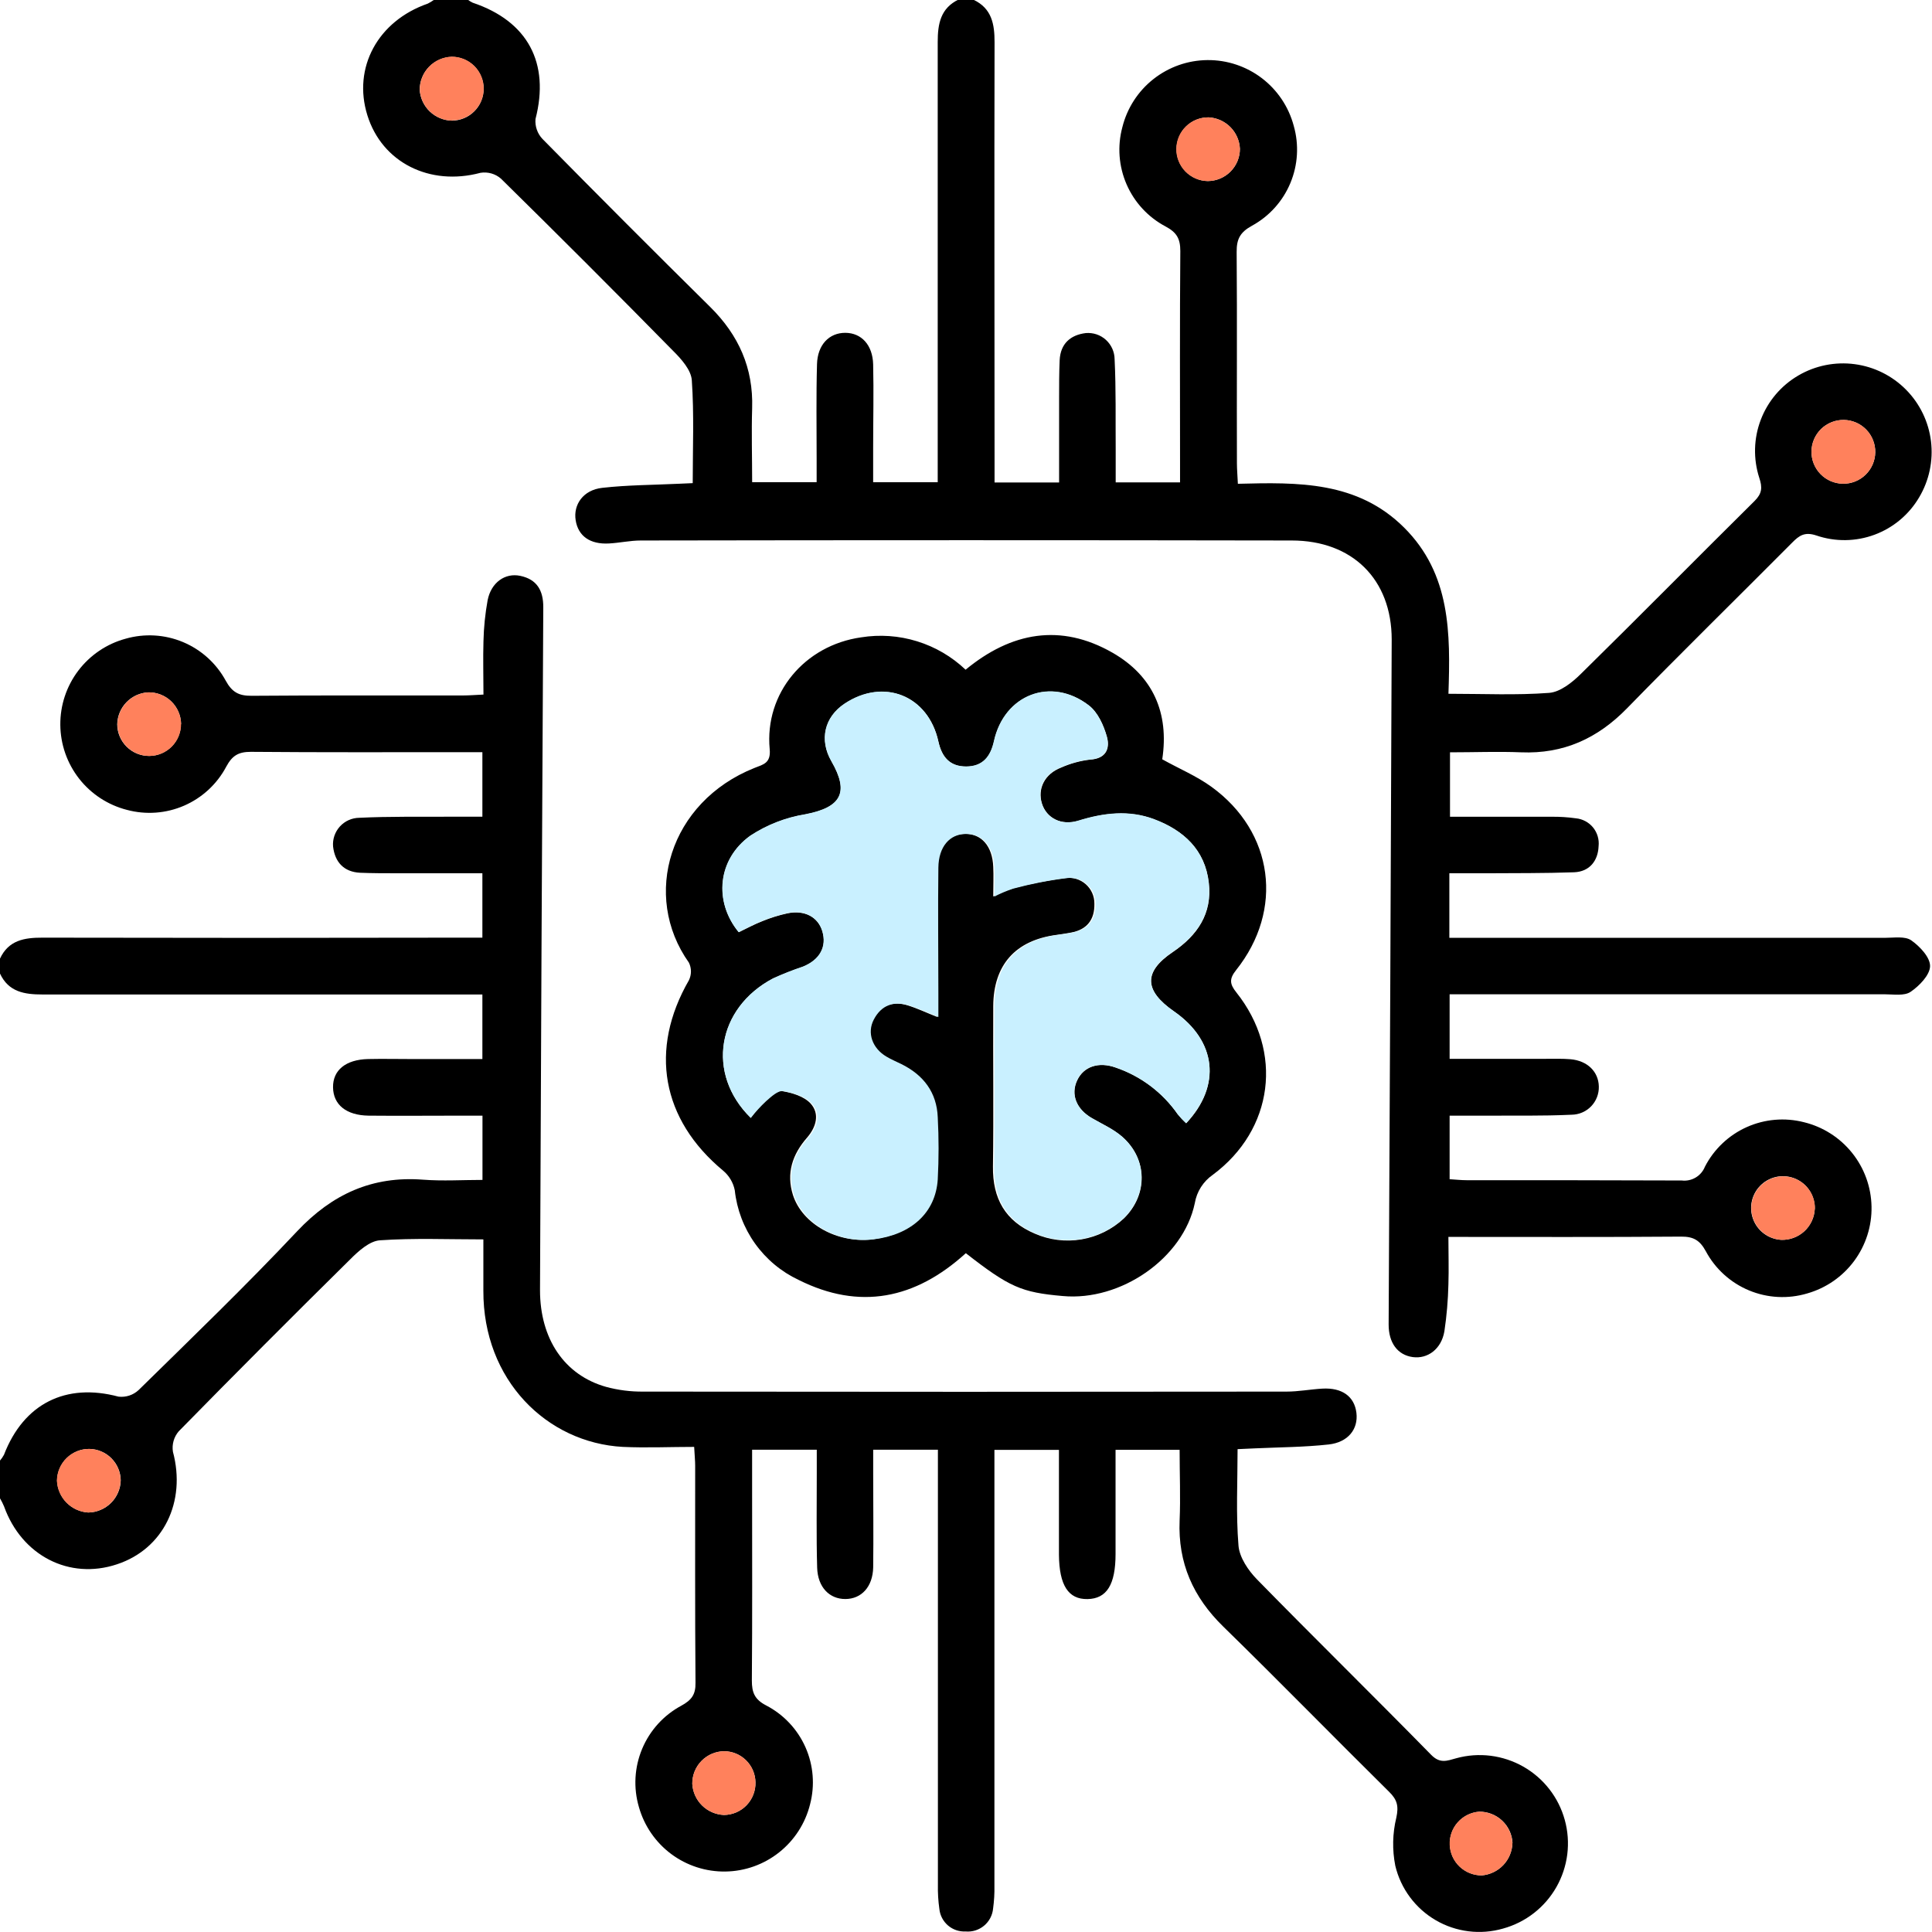 <svg width="100" height="100" viewBox="0 0 100 100" fill="none" xmlns="http://www.w3.org/2000/svg">
<g clip-path="url(#clip0_722_3)">
<path d="M0 49.618C0.442 48.665 1.26 48.531 2.197 48.533C9.39 48.548 16.584 48.548 23.779 48.533H24.968V45.2C23.503 45.2 22.038 45.2 20.595 45.2C19.943 45.2 19.291 45.2 18.642 45.174C17.792 45.132 17.335 44.619 17.24 43.818C17.224 43.63 17.247 43.441 17.308 43.261C17.369 43.083 17.466 42.918 17.593 42.778C17.72 42.639 17.875 42.526 18.047 42.449C18.22 42.372 18.406 42.331 18.595 42.329C20.153 42.253 21.718 42.282 23.278 42.273C23.823 42.273 24.369 42.273 24.968 42.273V38.932H24.015C20.338 38.932 16.659 38.947 12.982 38.915C12.342 38.915 12.02 39.108 11.712 39.679C11.236 40.58 10.467 41.292 9.533 41.699C8.599 42.106 7.554 42.183 6.57 41.919C5.59 41.669 4.72 41.101 4.096 40.305C3.473 39.508 3.13 38.528 3.122 37.516C3.114 36.505 3.441 35.519 4.052 34.713C4.663 33.907 5.523 33.325 6.5 33.06C7.479 32.779 8.525 32.839 9.466 33.231C10.407 33.624 11.186 34.324 11.676 35.218C12.01 35.834 12.364 36.019 13.026 36.014C16.671 35.985 20.319 36.002 23.964 35.997C24.282 35.997 24.599 35.97 25.024 35.951C25.024 34.996 24.997 34.093 25.024 33.191C25.04 32.476 25.113 31.764 25.241 31.06C25.424 30.151 26.14 29.641 26.926 29.805C27.793 29.988 28.125 30.562 28.12 31.438C28.055 43.221 27.998 55.002 27.951 66.781C27.951 69.304 29.216 71.177 31.369 71.784C31.997 71.954 32.644 72.036 33.294 72.029C44.396 72.043 55.496 72.043 66.594 72.029C67.21 72.029 67.815 71.912 68.44 71.875C69.468 71.816 70.105 72.28 70.208 73.13C70.31 73.98 69.768 74.656 68.77 74.766C67.512 74.905 66.24 74.908 64.973 74.966L64.057 75.008C64.057 76.717 63.969 78.365 64.104 80.001C64.153 80.612 64.609 81.286 65.063 81.75C68.044 84.797 71.092 87.783 74.075 90.828C74.539 91.302 74.903 91.136 75.374 91.007C75.953 90.847 76.557 90.804 77.153 90.878C77.749 90.953 78.324 91.144 78.846 91.44C79.367 91.737 79.826 92.133 80.194 92.607C80.563 93.081 80.834 93.623 80.993 94.202C81.153 94.781 81.196 95.385 81.122 95.981C81.047 96.576 80.856 97.151 80.56 97.673C80.263 98.195 79.867 98.653 79.393 99.022C78.919 99.391 78.377 99.662 77.799 99.822C77.219 99.989 76.611 100.038 76.011 99.963C75.412 99.889 74.834 99.694 74.313 99.39C73.791 99.086 73.337 98.679 72.977 98.194C72.617 97.709 72.359 97.156 72.22 96.569C72.057 95.746 72.075 94.898 72.273 94.083C72.403 93.485 72.32 93.155 71.9 92.743C69.028 89.905 66.209 87.017 63.32 84.196C61.755 82.67 60.966 80.895 61.057 78.705C61.108 77.508 61.057 76.307 61.057 75.042H57.741C57.741 76.866 57.741 78.648 57.741 80.429C57.741 82.021 57.287 82.748 56.291 82.768C55.295 82.787 54.826 82.052 54.811 80.477C54.811 78.69 54.811 76.905 54.811 75.044H51.471V76.322C51.471 83.417 51.471 90.514 51.471 97.612C51.479 98.002 51.456 98.392 51.403 98.779C51.388 98.951 51.339 99.118 51.259 99.272C51.179 99.425 51.07 99.561 50.937 99.672C50.805 99.783 50.652 99.866 50.487 99.918C50.322 99.97 50.149 99.988 49.977 99.973C49.645 99.989 49.32 99.878 49.068 99.662C48.816 99.445 48.656 99.141 48.622 98.811C48.562 98.393 48.537 97.97 48.546 97.548C48.546 90.483 48.546 83.419 48.546 76.356V75.037H45.196V76.243C45.196 77.87 45.216 79.498 45.196 81.127C45.174 82.135 44.588 82.76 43.761 82.765C42.933 82.77 42.325 82.155 42.296 81.142C42.249 79.515 42.279 77.887 42.276 76.258V75.037H38.929V77.313C38.929 80.536 38.943 83.759 38.916 86.983C38.916 87.595 39.053 87.959 39.649 88.269C40.555 88.738 41.275 89.501 41.689 90.433C42.103 91.365 42.187 92.411 41.927 93.397C41.682 94.378 41.12 95.25 40.328 95.878C39.536 96.507 38.559 96.855 37.549 96.87C36.538 96.885 35.551 96.566 34.74 95.962C33.93 95.357 33.343 94.502 33.069 93.529C32.778 92.536 32.838 91.472 33.238 90.518C33.638 89.563 34.354 88.775 35.266 88.286C35.791 87.998 36.011 87.713 35.999 87.1C35.969 83.356 35.984 79.613 35.982 75.867C35.982 75.623 35.955 75.357 35.93 74.891C34.683 74.891 33.457 74.947 32.236 74.891C28.305 74.676 24.999 71.433 25.019 66.803C25.019 65.927 25.019 65.052 25.019 64.151C23.195 64.151 21.425 64.076 19.665 64.198C19.132 64.234 18.563 64.745 18.136 65.174C15.156 68.113 12.194 71.083 9.251 74.085C9.127 74.229 9.036 74.398 8.984 74.581C8.932 74.764 8.921 74.957 8.951 75.144C9.644 77.73 8.463 80.175 6.053 80.968C3.587 81.791 1.121 80.516 0.21 77.972C0.149 77.828 0.079 77.687 0 77.552V75.599C0.078 75.507 0.147 75.407 0.205 75.301C1.226 72.649 3.411 71.562 6.133 72.29C6.321 72.312 6.512 72.293 6.692 72.234C6.872 72.175 7.037 72.077 7.176 71.948C9.94 69.235 12.73 66.547 15.387 63.722C17.194 61.807 19.267 60.86 21.894 61.06C22.914 61.138 23.945 61.072 24.973 61.072V57.746H23.862C22.267 57.746 20.673 57.761 19.078 57.746C17.916 57.729 17.25 57.175 17.238 56.281C17.225 55.388 17.902 54.843 19.052 54.816C19.799 54.799 20.548 54.816 21.296 54.816H24.968V51.474H23.771C16.582 51.474 9.39 51.474 2.197 51.474C1.26 51.474 0.442 51.342 0 50.392V49.618ZM4.639 74.996C4.42 74.992 4.203 75.032 3.999 75.113C3.796 75.195 3.61 75.315 3.454 75.468C3.297 75.621 3.172 75.803 3.086 76.005C3 76.206 2.954 76.422 2.952 76.641C2.971 77.067 3.146 77.47 3.445 77.774C3.743 78.078 4.143 78.26 4.568 78.287C5.011 78.28 5.433 78.102 5.747 77.79C6.06 77.478 6.241 77.057 6.25 76.615C6.241 76.188 6.068 75.782 5.766 75.48C5.464 75.178 5.058 75.005 4.632 74.996H4.639ZM78.289 95.402C78.269 94.96 78.077 94.543 77.755 94.239C77.433 93.935 77.006 93.768 76.563 93.773C76.137 93.806 75.74 94.003 75.456 94.322C75.172 94.642 75.023 95.059 75.041 95.486C75.058 95.913 75.24 96.317 75.549 96.612C75.859 96.908 76.27 97.072 76.698 97.07C77.12 97.034 77.515 96.845 77.808 96.538C78.1 96.23 78.269 95.826 78.282 95.402H78.289ZM9.373 37.472C9.369 37.252 9.322 37.035 9.233 36.834C9.145 36.633 9.018 36.45 8.859 36.298C8.7 36.146 8.513 36.027 8.308 35.948C8.103 35.868 7.884 35.831 7.664 35.836C7.239 35.86 6.839 36.044 6.543 36.35C6.248 36.655 6.078 37.061 6.067 37.487C6.069 37.924 6.245 38.342 6.555 38.65C6.866 38.958 7.286 39.13 7.723 39.128C8.16 39.126 8.578 38.95 8.886 38.64C9.194 38.329 9.365 37.909 9.363 37.472H9.373ZM39.102 92.245C39.094 91.819 38.92 91.413 38.617 91.114C38.315 90.814 37.907 90.645 37.481 90.643C37.038 90.648 36.616 90.83 36.307 91.147C35.998 91.463 35.828 91.89 35.833 92.332C35.857 92.757 36.039 93.156 36.342 93.454C36.646 93.751 37.049 93.925 37.473 93.942C37.693 93.939 37.909 93.894 38.11 93.807C38.311 93.72 38.493 93.594 38.645 93.436C38.796 93.278 38.915 93.091 38.993 92.886C39.072 92.682 39.109 92.464 39.102 92.245V92.245Z" fill="black"/>
<path d="M50.394 -0.01C51.332 0.437 51.481 1.245 51.478 2.188C51.461 9.384 51.478 16.578 51.478 23.774V24.973H54.819C54.819 23.507 54.819 22.042 54.819 20.597C54.819 19.947 54.819 19.295 54.848 18.643C54.889 17.794 55.4 17.337 56.203 17.239C56.391 17.224 56.581 17.247 56.76 17.307C56.939 17.368 57.103 17.465 57.243 17.592C57.383 17.72 57.495 17.874 57.572 18.047C57.649 18.219 57.69 18.405 57.692 18.595C57.768 20.152 57.736 21.718 57.748 23.278C57.748 23.822 57.748 24.367 57.748 24.968H61.079V24.027C61.079 20.348 61.062 16.67 61.093 12.991C61.093 12.351 60.903 12.028 60.332 11.723C59.431 11.247 58.72 10.479 58.313 9.545C57.906 8.611 57.828 7.567 58.093 6.583C58.338 5.598 58.904 4.721 59.702 4.093C60.5 3.464 61.484 3.118 62.499 3.11C63.515 3.101 64.505 3.431 65.313 4.046C66.121 4.662 66.701 5.528 66.963 6.51C67.243 7.49 67.182 8.535 66.789 9.476C66.397 10.416 65.696 11.195 64.802 11.684C64.189 12.019 64.004 12.373 64.009 13.037C64.038 16.683 64.009 20.328 64.023 23.974C64.023 24.291 64.053 24.611 64.072 25.041C67.188 24.96 70.262 24.902 72.676 27.307C75.091 29.712 75.076 32.782 74.971 35.91C76.771 35.91 78.485 35.992 80.184 35.863C80.755 35.819 81.373 35.328 81.82 34.886C84.838 31.922 87.809 28.906 90.817 25.93C91.203 25.546 91.228 25.234 91.061 24.736C90.742 23.753 90.769 22.691 91.138 21.726C91.506 20.761 92.195 19.951 93.088 19.432C93.966 18.92 94.99 18.715 95.998 18.849C97.005 18.982 97.94 19.446 98.655 20.169C99.37 20.892 99.825 21.831 99.948 22.841C100.07 23.85 99.854 24.871 99.334 25.744C98.809 26.636 97.993 27.319 97.023 27.678C96.053 28.037 94.989 28.05 94.011 27.715C93.415 27.517 93.127 27.715 92.761 28.088C89.914 30.95 87.03 33.775 84.215 36.661C82.689 38.224 80.924 39.03 78.731 38.94C77.533 38.891 76.331 38.94 75.052 38.94V42.275C76.815 42.275 78.561 42.275 80.306 42.275C80.728 42.27 81.15 42.297 81.569 42.356C81.741 42.372 81.908 42.423 82.061 42.505C82.213 42.586 82.348 42.697 82.458 42.832C82.567 42.966 82.648 43.121 82.697 43.287C82.746 43.453 82.762 43.627 82.743 43.799C82.714 44.549 82.279 45.12 81.469 45.149C79.94 45.203 78.409 45.191 76.881 45.201C76.27 45.201 75.66 45.201 75.018 45.201V48.541H76.202C83.331 48.541 90.461 48.541 97.59 48.541C98.042 48.541 98.603 48.448 98.923 48.67C99.373 48.985 99.912 49.557 99.9 50.013C99.888 50.47 99.343 51.032 98.889 51.339C98.564 51.559 98.008 51.464 97.554 51.464C90.491 51.464 83.427 51.464 76.363 51.464H75.032V54.804H80.021C80.445 54.804 80.87 54.79 81.29 54.826C82.162 54.902 82.738 55.468 82.755 56.233C82.761 56.422 82.728 56.611 82.66 56.788C82.592 56.964 82.489 57.126 82.358 57.262C82.226 57.398 82.069 57.507 81.895 57.582C81.721 57.657 81.533 57.696 81.344 57.698C79.818 57.769 78.287 57.737 76.756 57.747H75.032V61.036C75.345 61.055 75.631 61.087 75.916 61.087C79.625 61.087 83.336 61.087 87.047 61.102C87.298 61.132 87.551 61.078 87.768 60.949C87.985 60.82 88.153 60.623 88.246 60.389C88.714 59.481 89.476 58.759 90.407 58.34C91.339 57.922 92.385 57.832 93.374 58.086C94.357 58.326 95.233 58.884 95.865 59.674C96.498 60.463 96.851 61.44 96.87 62.452C96.89 63.464 96.573 64.453 95.972 65.266C95.369 66.08 94.515 66.671 93.542 66.948C92.55 67.244 91.485 67.189 90.529 66.791C89.572 66.393 88.782 65.677 88.293 64.764C87.983 64.195 87.653 64.003 87.018 64.007C83.051 64.037 79.083 64.022 74.969 64.022C74.969 64.884 74.996 65.685 74.969 66.486C74.95 67.298 74.881 68.108 74.761 68.911C74.605 69.826 73.897 70.349 73.121 70.242C72.344 70.134 71.871 69.509 71.876 68.547C71.937 56.73 71.99 44.916 72.034 33.104C72.034 29.986 69.998 27.976 66.861 27.976C55.629 27.956 44.398 27.956 33.167 27.976C32.617 27.976 32.07 28.101 31.518 28.13C30.542 28.183 29.929 27.749 29.797 26.933C29.665 26.118 30.188 25.361 31.169 25.251C32.49 25.102 33.828 25.102 35.159 25.038L35.855 25.007C35.855 23.214 35.931 21.442 35.808 19.681C35.772 19.149 35.264 18.58 34.832 18.152C31.894 15.161 28.926 12.192 25.93 9.247C25.787 9.122 25.617 9.03 25.435 8.978C25.252 8.926 25.06 8.914 24.872 8.944C22.245 9.648 19.774 8.415 19.013 5.96C18.251 3.506 19.55 1.089 22.14 0.188C22.254 0.132 22.362 0.066 22.463 -0.01H24.221C24.297 0.048 24.378 0.098 24.465 0.139C27.321 1.099 28.466 3.262 27.717 6.161C27.701 6.349 27.725 6.538 27.788 6.716C27.85 6.894 27.95 7.057 28.081 7.194C30.955 10.114 33.851 13.015 36.768 15.896C38.233 17.349 38.997 19.049 38.931 21.127C38.892 22.387 38.931 23.649 38.931 24.958H42.269V23.737C42.269 22.111 42.242 20.482 42.288 18.853C42.315 17.84 42.921 17.225 43.753 17.227C44.586 17.23 45.169 17.855 45.194 18.861C45.228 20.292 45.194 21.723 45.194 23.153C45.194 23.756 45.194 24.357 45.194 24.96H48.536V23.739C48.536 16.551 48.536 9.361 48.536 2.171C48.536 1.231 48.683 0.425 49.62 -0.027L50.394 -0.01ZM23.383 6.244C23.821 6.244 24.241 6.07 24.55 5.76C24.86 5.451 25.034 5.031 25.034 4.593C25.034 4.155 24.86 3.735 24.55 3.426C24.241 3.116 23.821 2.942 23.383 2.942C22.938 2.955 22.516 3.141 22.206 3.46C21.896 3.779 21.723 4.207 21.723 4.652C21.752 5.076 21.938 5.474 22.245 5.769C22.552 6.063 22.958 6.233 23.383 6.244V6.244ZM97.063 23.412C97.066 23.195 97.027 22.98 96.947 22.779C96.867 22.577 96.749 22.393 96.598 22.238C96.447 22.082 96.267 21.957 96.068 21.871C95.869 21.785 95.655 21.739 95.438 21.736C95.221 21.733 95.006 21.772 94.804 21.852C94.603 21.932 94.419 22.05 94.263 22.201C94.108 22.352 93.983 22.532 93.897 22.731C93.811 22.93 93.765 23.144 93.762 23.361C93.755 23.799 93.922 24.221 94.227 24.536C94.532 24.85 94.949 25.03 95.387 25.037C95.825 25.044 96.247 24.877 96.561 24.572C96.876 24.267 97.056 23.85 97.063 23.412V23.412ZM64.177 7.704C64.158 7.282 63.983 6.881 63.686 6.58C63.388 6.28 62.99 6.1 62.568 6.075C62.131 6.069 61.709 6.236 61.396 6.541C61.082 6.845 60.902 7.262 60.896 7.699C60.889 8.136 61.057 8.558 61.361 8.872C61.666 9.185 62.082 9.365 62.519 9.372C62.96 9.368 63.381 9.191 63.691 8.879C64.002 8.567 64.177 8.144 64.177 7.704V7.704ZM93.933 62.572C93.941 62.248 93.854 61.928 93.683 61.654C93.511 61.379 93.262 61.161 92.966 61.027C92.671 60.893 92.343 60.849 92.023 60.9C91.704 60.952 91.406 61.097 91.168 61.316C90.93 61.536 90.761 61.821 90.684 62.136C90.607 62.451 90.625 62.781 90.735 63.086C90.844 63.391 91.042 63.657 91.302 63.85C91.562 64.044 91.873 64.156 92.197 64.174C92.638 64.188 93.068 64.028 93.393 63.729C93.718 63.429 93.912 63.013 93.933 62.572V62.572Z" fill="black"/>
<path d="M49.991 64.865C47.371 67.248 44.49 67.826 41.338 66.249C40.435 65.825 39.657 65.175 39.078 64.362C38.499 63.55 38.139 62.602 38.032 61.609C37.953 61.211 37.739 60.851 37.427 60.591C34.241 57.944 33.591 54.326 35.657 50.739C35.727 50.596 35.763 50.44 35.763 50.282C35.763 50.124 35.727 49.967 35.657 49.825C33.201 46.363 34.648 41.508 39.048 39.75C39.507 39.567 39.908 39.506 39.839 38.774C39.568 35.883 41.648 33.402 44.571 32.989C45.541 32.833 46.533 32.903 47.471 33.194C48.409 33.484 49.267 33.987 49.979 34.664C52.345 32.711 54.904 32.252 57.58 33.782C59.679 34.984 60.522 36.903 60.158 39.301C61.03 39.789 61.931 40.163 62.705 40.725C65.93 43.061 66.465 47.098 63.979 50.214C63.62 50.665 63.645 50.931 63.994 51.368C66.435 54.435 65.925 58.467 62.773 60.809C62.528 60.978 62.32 61.196 62.16 61.447C62 61.699 61.892 61.98 61.843 62.274C61.247 65.128 58.01 67.362 55.006 67.082C52.87 66.896 52.245 66.623 49.991 64.865ZM38.86 57.861C39.083 57.555 39.328 57.265 39.593 56.995C39.851 56.767 40.208 56.433 40.469 56.474C40.994 56.56 41.612 56.745 41.954 57.114C42.442 57.651 42.247 58.335 41.775 58.882C41.011 59.754 40.689 60.728 41.043 61.856C41.531 63.365 43.35 64.369 45.157 64.147C47.11 63.902 48.365 62.772 48.478 61.045C48.534 59.973 48.534 58.899 48.478 57.827C48.426 56.538 47.745 55.642 46.6 55.078C46.339 54.948 46.065 54.834 45.816 54.684C45.084 54.255 44.805 53.464 45.167 52.77C45.555 52.038 46.197 51.793 46.983 52.038C47.472 52.189 47.918 52.404 48.509 52.638C48.509 52.15 48.509 51.798 48.509 51.447C48.509 49.266 48.492 47.086 48.509 44.905C48.509 43.818 49.093 43.174 49.945 43.161C50.797 43.149 51.371 43.796 51.41 44.871C51.434 45.34 51.41 45.809 51.41 46.402C51.724 46.24 52.051 46.103 52.386 45.992C53.292 45.748 54.213 45.567 55.143 45.45C55.331 45.423 55.523 45.438 55.705 45.492C55.886 45.547 56.054 45.64 56.197 45.765C56.34 45.891 56.453 46.045 56.531 46.219C56.608 46.392 56.647 46.581 56.645 46.771C56.664 47.596 56.266 48.123 55.424 48.272C55.167 48.319 54.911 48.36 54.652 48.394C52.553 48.68 51.422 49.947 51.41 52.077C51.395 54.846 51.434 57.612 51.395 60.379C51.373 62.032 52.03 63.202 53.556 63.851C54.318 64.186 55.162 64.29 55.982 64.15C56.803 64.01 57.565 63.633 58.173 63.065C59.421 61.844 59.408 59.998 58.088 58.84C57.633 58.443 57.05 58.186 56.52 57.878C55.712 57.412 55.412 56.657 55.754 55.925C56.095 55.192 56.874 54.948 57.748 55.258C59.052 55.702 60.179 56.55 60.966 57.681C61.099 57.845 61.243 57.999 61.398 58.142C63.234 56.189 62.961 53.879 60.773 52.355C59.218 51.276 59.181 50.309 60.695 49.286C61.98 48.419 62.754 47.288 62.57 45.696C62.375 43.987 61.269 42.983 59.743 42.407C58.439 41.919 57.133 42.077 55.824 42.483C54.945 42.754 54.162 42.341 53.93 41.589C53.698 40.837 54.062 40.06 54.928 39.728C55.404 39.517 55.91 39.378 56.427 39.318C57.267 39.269 57.46 38.725 57.294 38.134C57.128 37.543 56.825 36.871 56.364 36.517C54.411 35.013 51.981 35.956 51.451 38.373C51.273 39.179 50.863 39.677 50.016 39.679C49.169 39.682 48.751 39.191 48.573 38.38C48.045 35.997 45.745 35.084 43.721 36.427C42.672 37.125 42.403 38.305 43.04 39.408C43.978 41.032 43.543 41.797 41.69 42.153C40.675 42.318 39.706 42.695 38.846 43.259C37.136 44.48 36.944 46.678 38.24 48.253C38.64 48.062 39.038 47.843 39.461 47.679C39.882 47.506 40.318 47.371 40.762 47.274C41.648 47.09 42.344 47.467 42.566 48.197C42.811 49.002 42.444 49.686 41.563 50.04C41.04 50.215 40.527 50.417 40.025 50.646C37.105 52.177 36.531 55.581 38.86 57.861Z" fill="black"/>
<path d="M4.631 74.996C5.057 75.007 5.461 75.181 5.761 75.483C6.061 75.784 6.234 76.189 6.243 76.615C6.233 77.057 6.053 77.478 5.739 77.79C5.425 78.102 5.003 78.281 4.561 78.287C4.136 78.261 3.736 78.078 3.437 77.774C3.139 77.47 2.963 77.067 2.944 76.642C2.947 76.423 2.992 76.206 3.078 76.005C3.164 75.803 3.289 75.621 3.446 75.468C3.603 75.315 3.788 75.195 3.992 75.114C4.195 75.033 4.412 74.993 4.631 74.996Z" fill="#FF815C"/>
<path d="M78.282 95.402C78.269 95.827 78.099 96.233 77.805 96.54C77.511 96.848 77.114 97.037 76.69 97.07C76.263 97.072 75.851 96.908 75.542 96.613C75.233 96.317 75.051 95.914 75.034 95.487C75.016 95.059 75.165 94.642 75.449 94.323C75.733 94.003 76.13 93.806 76.556 93.773C76.999 93.769 77.426 93.936 77.748 94.239C78.07 94.543 78.261 94.96 78.282 95.402V95.402Z" fill="#FF815C"/>
<path d="M9.373 37.472C9.375 37.909 9.203 38.329 8.896 38.64C8.588 38.95 8.17 39.126 7.733 39.128C7.295 39.13 6.875 38.958 6.565 38.65C6.255 38.343 6.079 37.924 6.077 37.487C6.087 37.062 6.257 36.656 6.553 36.35C6.849 36.044 7.249 35.861 7.674 35.836C7.893 35.832 8.111 35.871 8.315 35.951C8.519 36.031 8.705 36.15 8.863 36.302C9.02 36.454 9.147 36.636 9.234 36.836C9.322 37.037 9.369 37.253 9.373 37.472Z" fill="#FF815C"/>
<path d="M39.102 92.245C39.109 92.464 39.072 92.682 38.993 92.886C38.915 93.091 38.796 93.278 38.644 93.436C38.493 93.594 38.311 93.72 38.11 93.807C37.909 93.894 37.692 93.94 37.473 93.942C37.049 93.926 36.646 93.752 36.342 93.454C36.039 93.157 35.857 92.757 35.833 92.333C35.827 91.89 35.998 91.464 36.307 91.147C36.616 90.83 37.038 90.649 37.481 90.643C37.907 90.645 38.315 90.814 38.617 91.114C38.92 91.413 39.094 91.819 39.102 92.245V92.245Z" fill="#FF815C"/>
<path d="M23.383 6.244C22.957 6.231 22.551 6.06 22.245 5.764C21.939 5.467 21.754 5.067 21.727 4.642C21.727 4.197 21.901 3.769 22.211 3.45C22.521 3.131 22.943 2.945 23.388 2.933C23.826 2.933 24.245 3.107 24.555 3.416C24.864 3.726 25.038 4.146 25.038 4.583C25.038 5.021 24.864 5.441 24.555 5.75C24.245 6.06 23.826 6.234 23.388 6.234L23.383 6.244Z" fill="#FF815C"/>
<path d="M97.063 23.412C97.056 23.85 96.876 24.267 96.561 24.572C96.247 24.877 95.825 25.044 95.387 25.037C94.949 25.031 94.532 24.85 94.227 24.536C93.922 24.221 93.755 23.799 93.762 23.361C93.765 23.144 93.811 22.93 93.897 22.731C93.983 22.532 94.108 22.352 94.263 22.201C94.419 22.05 94.603 21.932 94.805 21.852C95.006 21.772 95.221 21.733 95.438 21.736C95.655 21.739 95.869 21.785 96.068 21.872C96.267 21.958 96.447 22.082 96.598 22.238C96.749 22.393 96.867 22.577 96.947 22.779C97.027 22.98 97.066 23.196 97.063 23.412V23.412Z" fill="#FF815C"/>
<path d="M64.177 7.704C64.177 8.147 64 8.571 63.687 8.884C63.374 9.196 62.95 9.372 62.507 9.372C62.291 9.369 62.077 9.323 61.878 9.237C61.68 9.151 61.5 9.027 61.349 8.872C61.198 8.716 61.08 8.533 61 8.332C60.92 8.131 60.88 7.916 60.883 7.699C60.887 7.483 60.932 7.269 61.018 7.07C61.104 6.872 61.228 6.692 61.383 6.541C61.539 6.39 61.722 6.271 61.923 6.191C62.125 6.112 62.34 6.072 62.556 6.075C62.98 6.097 63.381 6.275 63.681 6.577C63.981 6.878 64.158 7.28 64.177 7.704V7.704Z" fill="#FF815C"/>
<path d="M93.932 62.572C93.912 63.013 93.718 63.429 93.393 63.729C93.068 64.028 92.638 64.188 92.197 64.174C91.773 64.145 91.377 63.957 91.089 63.646C90.8 63.335 90.642 62.925 90.646 62.501C90.656 62.064 90.838 61.648 91.154 61.346C91.469 61.043 91.892 60.879 92.329 60.888C92.767 60.898 93.182 61.08 93.484 61.396C93.787 61.712 93.952 62.135 93.942 62.572H93.932Z" fill="#FF815C"/>
<path d="M38.86 57.862C36.531 55.574 37.105 52.17 40.015 50.636C40.517 50.408 41.03 50.206 41.553 50.031C42.435 49.677 42.803 48.993 42.557 48.187C42.334 47.455 41.639 47.081 40.752 47.264C40.308 47.361 39.872 47.497 39.451 47.669C39.031 47.833 38.633 48.053 38.23 48.243C36.934 46.668 37.129 44.473 38.836 43.25C39.696 42.685 40.665 42.309 41.68 42.144C43.533 41.787 43.968 41.023 43.03 39.399C42.393 38.295 42.662 37.116 43.712 36.418C45.736 35.075 48.036 35.988 48.563 38.371C48.741 39.182 49.159 39.672 50.006 39.67C50.853 39.668 51.263 39.169 51.442 38.364C51.971 35.946 54.403 35.004 56.354 36.508C56.816 36.862 57.121 37.536 57.284 38.124C57.448 38.713 57.257 39.26 56.417 39.309C55.9 39.369 55.395 39.507 54.918 39.719C54.052 40.051 53.678 40.791 53.92 41.58C54.161 42.368 54.935 42.744 55.815 42.473C57.123 42.068 58.429 41.907 59.733 42.398C61.259 42.974 62.365 43.977 62.561 45.687C62.744 47.279 61.97 48.409 60.685 49.276C59.172 50.299 59.208 51.266 60.764 52.346C62.961 53.869 63.225 56.182 61.389 58.133C61.233 57.99 61.089 57.836 60.956 57.671C60.17 56.541 59.042 55.692 57.738 55.249C56.864 54.934 56.078 55.198 55.744 55.916C55.409 56.633 55.702 57.405 56.51 57.869C57.04 58.177 57.624 58.433 58.078 58.831C59.399 59.989 59.411 61.825 58.163 63.055C57.562 63.611 56.814 63.983 56.008 64.124C55.201 64.266 54.371 64.172 53.617 63.854C52.091 63.204 51.434 62.035 51.456 60.382C51.495 57.615 51.456 54.849 51.471 52.079C51.483 49.95 52.614 48.683 54.713 48.397C54.972 48.363 55.228 48.322 55.485 48.275C56.325 48.126 56.723 47.599 56.706 46.773C56.708 46.583 56.669 46.395 56.592 46.222C56.514 46.048 56.401 45.894 56.258 45.768C56.115 45.643 55.947 45.55 55.766 45.495C55.584 45.441 55.392 45.426 55.204 45.452C54.274 45.569 53.353 45.751 52.447 45.994C52.112 46.105 51.785 46.243 51.471 46.405C51.471 45.811 51.49 45.342 51.471 44.874C51.42 43.804 50.851 43.164 50.006 43.164C49.161 43.164 48.583 43.821 48.57 44.908C48.543 47.088 48.57 49.269 48.57 51.449C48.57 51.801 48.57 52.153 48.57 52.641C47.979 52.397 47.52 52.192 47.044 52.04C46.258 51.796 45.616 52.028 45.228 52.773C44.866 53.462 45.152 54.258 45.877 54.687C46.121 54.836 46.4 54.951 46.661 55.08C47.804 55.645 48.487 56.545 48.538 57.83C48.595 58.902 48.595 59.976 48.538 61.048C48.426 62.775 47.169 63.91 45.218 64.149C43.411 64.372 41.592 63.368 41.104 61.859C40.74 60.731 41.062 59.757 41.836 58.885C42.308 58.345 42.515 57.664 42.015 57.117C41.673 56.748 41.055 56.563 40.53 56.477C40.269 56.436 39.912 56.77 39.654 56.997C39.368 57.265 39.103 57.554 38.86 57.862V57.862Z" fill="#C9F0FF"/>
</g>
<defs>
<clipPath id="clip0_722_3">
<rect width="100" height="100" fill="white"/>
</clipPath>
</defs>
</svg>
